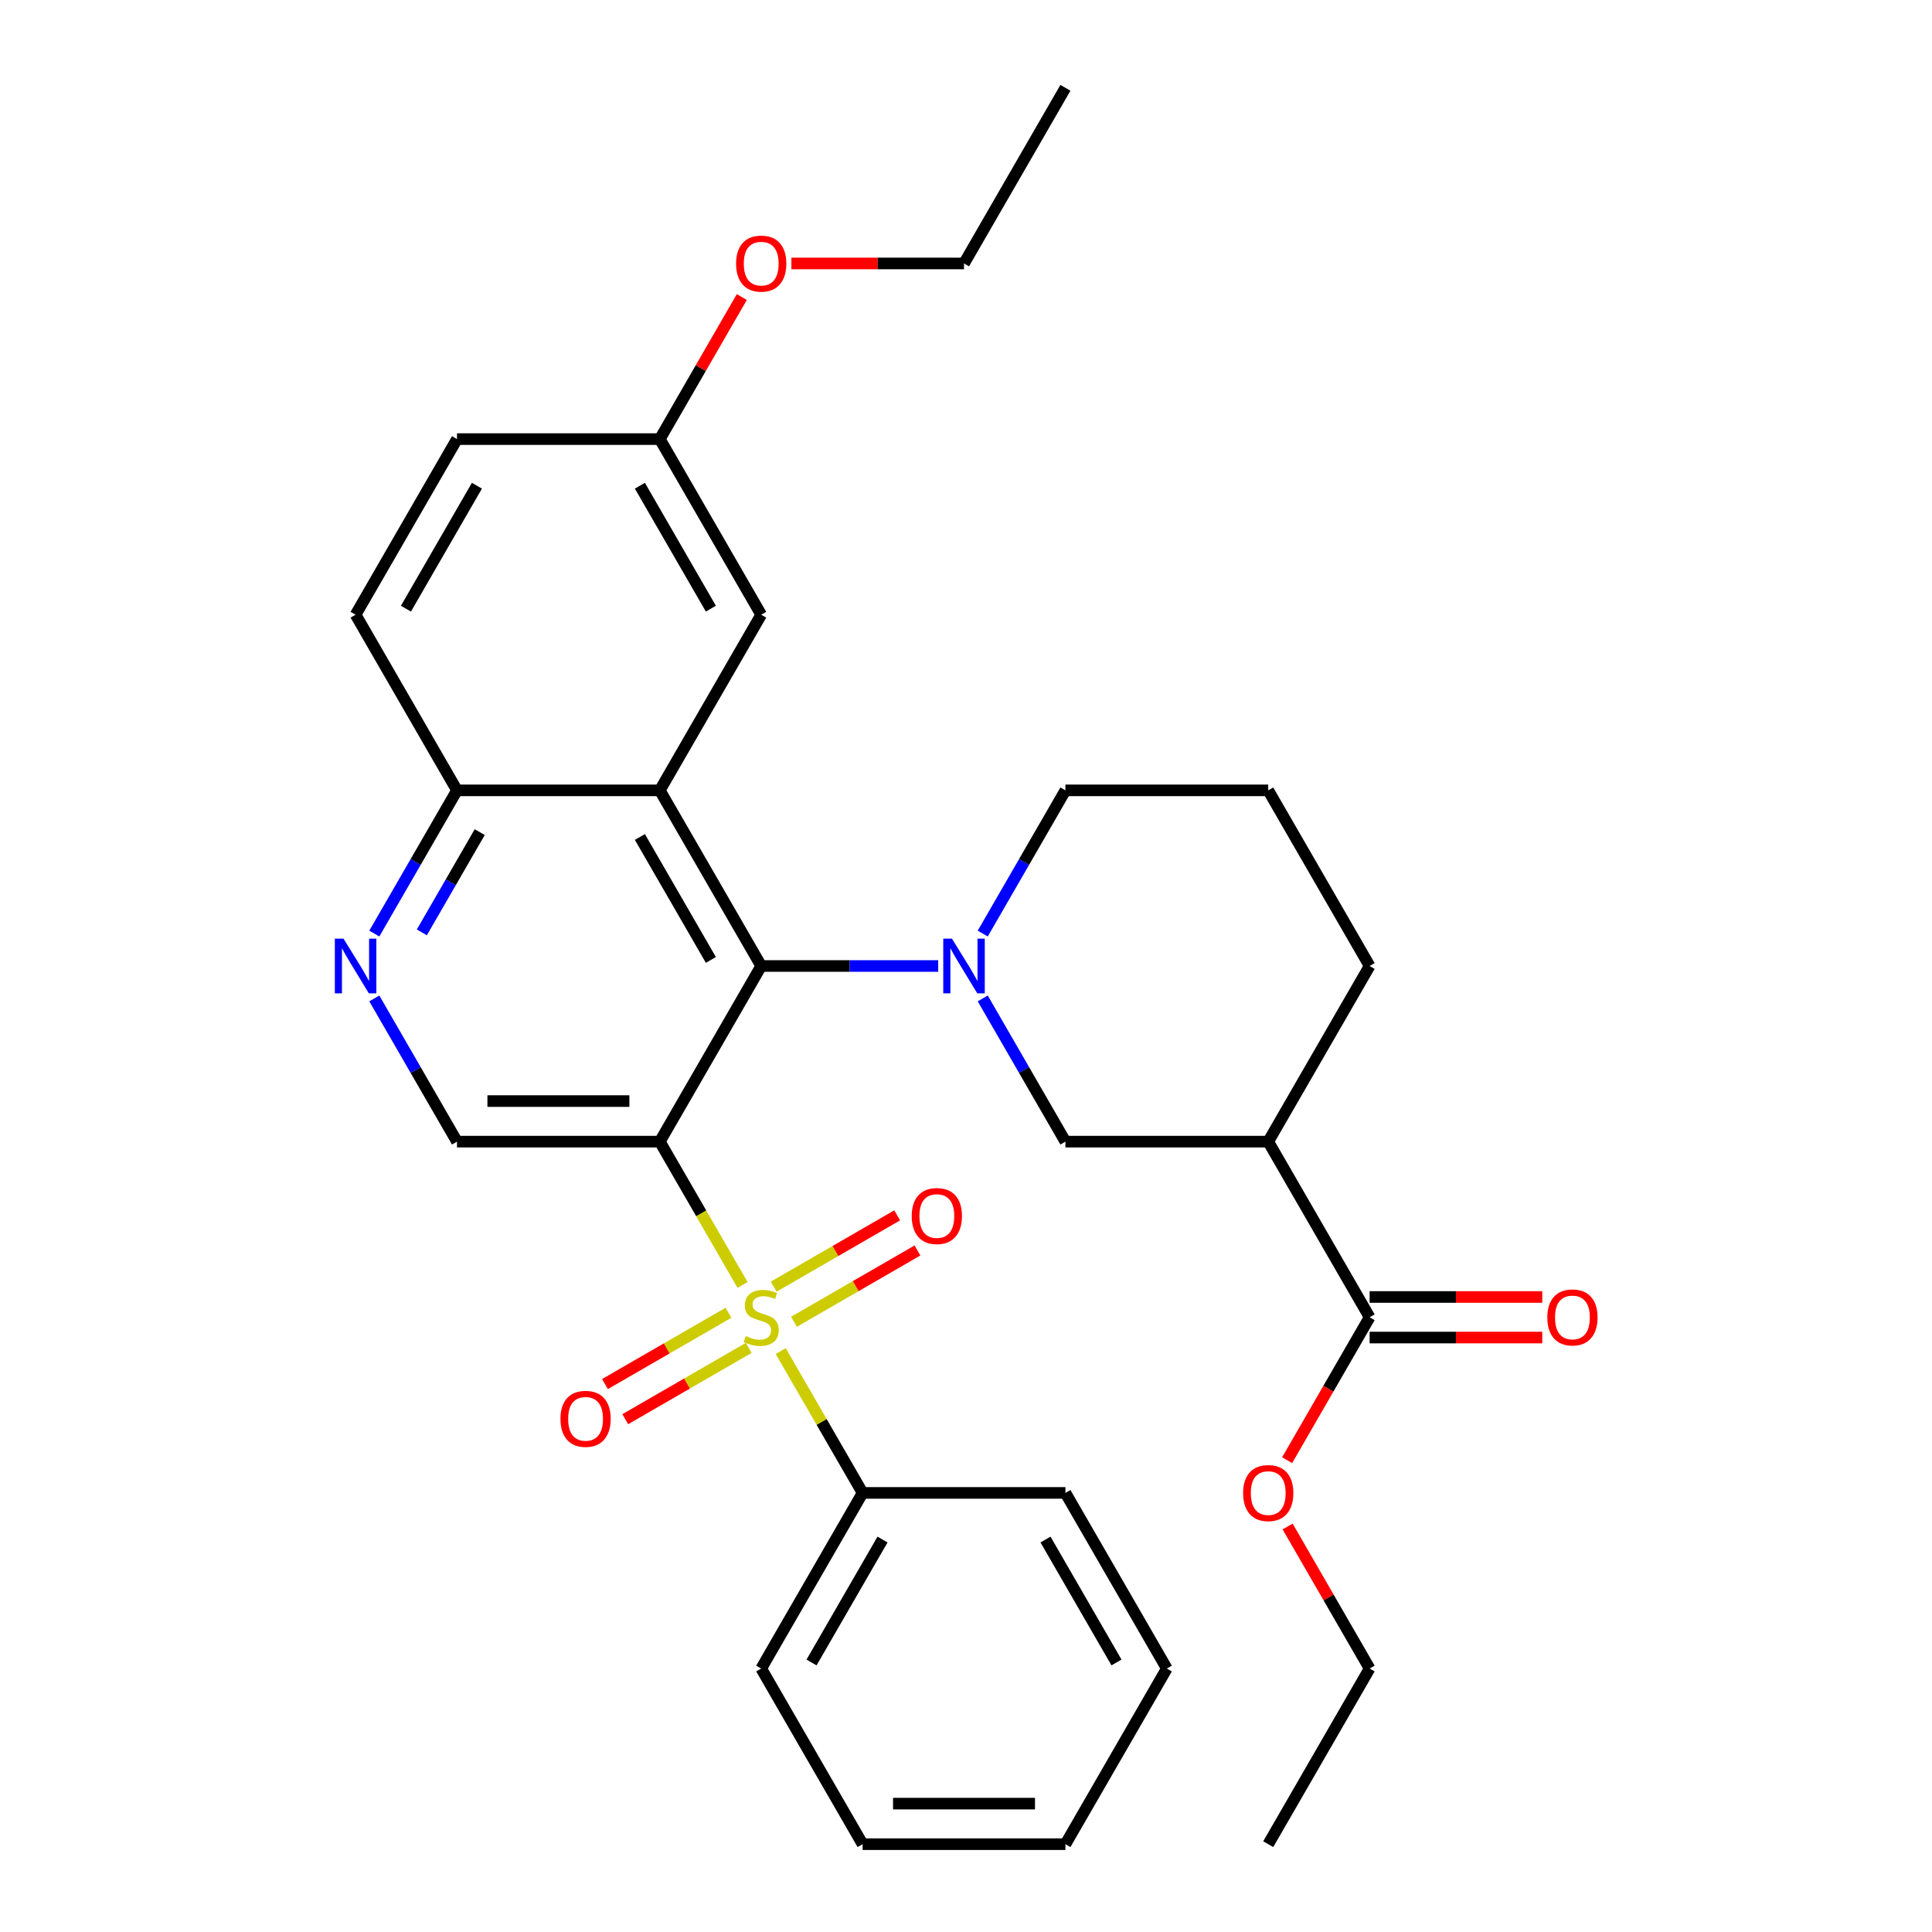 <?xml version='1.0' encoding='iso-8859-1'?>
<svg version='1.1' baseProfile='full'
              xmlns='http://www.w3.org/2000/svg'
                      xmlns:rdkit='http://www.rdkit.org/xml'
                      xmlns:xlink='http://www.w3.org/1999/xlink'
                  xml:space='preserve'
width='1000px' height='1000px' viewBox='0 0 1000 1000'>
<!-- END OF HEADER -->
<rect style='opacity:1.0;fill:#FFFFFF;stroke:none' width='1000' height='1000' x='0' y='0'> </rect>
<path class='bond-0' d='M 384.333,665.074 L 362.923,627.991' style='fill:none;fill-rule:evenodd;stroke:#CCCC00;stroke-width:6px;stroke-linecap:butt;stroke-linejoin:miter;stroke-opacity:1' />
<path class='bond-0' d='M 362.923,627.991 L 341.514,590.909' style='fill:none;fill-rule:evenodd;stroke:#000000;stroke-width:6px;stroke-linecap:butt;stroke-linejoin:miter;stroke-opacity:1' />
<path class='bond-10' d='M 410.953,684.152 L 442.912,665.7' style='fill:none;fill-rule:evenodd;stroke:#CCCC00;stroke-width:6px;stroke-linecap:butt;stroke-linejoin:miter;stroke-opacity:1' />
<path class='bond-10' d='M 442.912,665.7 L 474.871,647.248' style='fill:none;fill-rule:evenodd;stroke:#FF0000;stroke-width:6px;stroke-linecap:butt;stroke-linejoin:miter;stroke-opacity:1' />
<path class='bond-10' d='M 400.456,665.97 L 432.415,647.518' style='fill:none;fill-rule:evenodd;stroke:#CCCC00;stroke-width:6px;stroke-linecap:butt;stroke-linejoin:miter;stroke-opacity:1' />
<path class='bond-10' d='M 432.415,647.518 L 464.374,629.067' style='fill:none;fill-rule:evenodd;stroke:#FF0000;stroke-width:6px;stroke-linecap:butt;stroke-linejoin:miter;stroke-opacity:1' />
<path class='bond-11' d='M 377.047,679.485 L 345.088,697.936' style='fill:none;fill-rule:evenodd;stroke:#CCCC00;stroke-width:6px;stroke-linecap:butt;stroke-linejoin:miter;stroke-opacity:1' />
<path class='bond-11' d='M 345.088,697.936 L 313.129,716.388' style='fill:none;fill-rule:evenodd;stroke:#FF0000;stroke-width:6px;stroke-linecap:butt;stroke-linejoin:miter;stroke-opacity:1' />
<path class='bond-11' d='M 387.544,697.667 L 355.585,716.118' style='fill:none;fill-rule:evenodd;stroke:#CCCC00;stroke-width:6px;stroke-linecap:butt;stroke-linejoin:miter;stroke-opacity:1' />
<path class='bond-11' d='M 355.585,716.118 L 323.626,734.57' style='fill:none;fill-rule:evenodd;stroke:#FF0000;stroke-width:6px;stroke-linecap:butt;stroke-linejoin:miter;stroke-opacity:1' />
<path class='bond-12' d='M 404.106,699.323 L 425.296,736.025' style='fill:none;fill-rule:evenodd;stroke:#CCCC00;stroke-width:6px;stroke-linecap:butt;stroke-linejoin:miter;stroke-opacity:1' />
<path class='bond-12' d='M 425.296,736.025 L 446.486,772.727' style='fill:none;fill-rule:evenodd;stroke:#000000;stroke-width:6px;stroke-linecap:butt;stroke-linejoin:miter;stroke-opacity:1' />
<path class='bond-1' d='M 341.514,590.909 L 394,500' style='fill:none;fill-rule:evenodd;stroke:#000000;stroke-width:6px;stroke-linecap:butt;stroke-linejoin:miter;stroke-opacity:1' />
<path class='bond-5' d='M 341.514,590.909 L 236.541,590.909' style='fill:none;fill-rule:evenodd;stroke:#000000;stroke-width:6px;stroke-linecap:butt;stroke-linejoin:miter;stroke-opacity:1' />
<path class='bond-5' d='M 325.768,569.915 L 252.287,569.915' style='fill:none;fill-rule:evenodd;stroke:#000000;stroke-width:6px;stroke-linecap:butt;stroke-linejoin:miter;stroke-opacity:1' />
<path class='bond-2' d='M 394,500 L 439.804,500' style='fill:none;fill-rule:evenodd;stroke:#000000;stroke-width:6px;stroke-linecap:butt;stroke-linejoin:miter;stroke-opacity:1' />
<path class='bond-2' d='M 439.804,500 L 485.608,500' style='fill:none;fill-rule:evenodd;stroke:#0000FF;stroke-width:6px;stroke-linecap:butt;stroke-linejoin:miter;stroke-opacity:1' />
<path class='bond-3' d='M 394,500 L 341.514,409.091' style='fill:none;fill-rule:evenodd;stroke:#000000;stroke-width:6px;stroke-linecap:butt;stroke-linejoin:miter;stroke-opacity:1' />
<path class='bond-3' d='M 367.945,496.861 L 331.205,433.225' style='fill:none;fill-rule:evenodd;stroke:#000000;stroke-width:6px;stroke-linecap:butt;stroke-linejoin:miter;stroke-opacity:1' />
<path class='bond-6' d='M 508.663,516.784 L 530.061,553.847' style='fill:none;fill-rule:evenodd;stroke:#0000FF;stroke-width:6px;stroke-linecap:butt;stroke-linejoin:miter;stroke-opacity:1' />
<path class='bond-6' d='M 530.061,553.847 L 551.459,590.909' style='fill:none;fill-rule:evenodd;stroke:#000000;stroke-width:6px;stroke-linecap:butt;stroke-linejoin:miter;stroke-opacity:1' />
<path class='bond-16' d='M 508.663,483.216 L 530.061,446.153' style='fill:none;fill-rule:evenodd;stroke:#0000FF;stroke-width:6px;stroke-linecap:butt;stroke-linejoin:miter;stroke-opacity:1' />
<path class='bond-16' d='M 530.061,446.153 L 551.459,409.091' style='fill:none;fill-rule:evenodd;stroke:#000000;stroke-width:6px;stroke-linecap:butt;stroke-linejoin:miter;stroke-opacity:1' />
<path class='bond-13' d='M 341.514,409.091 L 394,318.182' style='fill:none;fill-rule:evenodd;stroke:#000000;stroke-width:6px;stroke-linecap:butt;stroke-linejoin:miter;stroke-opacity:1' />
<path class='bond-33' d='M 341.514,409.091 L 236.541,409.091' style='fill:none;fill-rule:evenodd;stroke:#000000;stroke-width:6px;stroke-linecap:butt;stroke-linejoin:miter;stroke-opacity:1' />
<path class='bond-4' d='M 656.432,590.909 L 551.459,590.909' style='fill:none;fill-rule:evenodd;stroke:#000000;stroke-width:6px;stroke-linecap:butt;stroke-linejoin:miter;stroke-opacity:1' />
<path class='bond-8' d='M 656.432,590.909 L 708.918,681.818' style='fill:none;fill-rule:evenodd;stroke:#000000;stroke-width:6px;stroke-linecap:butt;stroke-linejoin:miter;stroke-opacity:1' />
<path class='bond-35' d='M 656.432,590.909 L 708.918,500' style='fill:none;fill-rule:evenodd;stroke:#000000;stroke-width:6px;stroke-linecap:butt;stroke-linejoin:miter;stroke-opacity:1' />
<path class='bond-7' d='M 236.541,590.909 L 215.143,553.847' style='fill:none;fill-rule:evenodd;stroke:#000000;stroke-width:6px;stroke-linecap:butt;stroke-linejoin:miter;stroke-opacity:1' />
<path class='bond-7' d='M 215.143,553.847 L 193.745,516.784' style='fill:none;fill-rule:evenodd;stroke:#0000FF;stroke-width:6px;stroke-linecap:butt;stroke-linejoin:miter;stroke-opacity:1' />
<path class='bond-9' d='M 193.745,483.216 L 215.143,446.153' style='fill:none;fill-rule:evenodd;stroke:#0000FF;stroke-width:6px;stroke-linecap:butt;stroke-linejoin:miter;stroke-opacity:1' />
<path class='bond-9' d='M 215.143,446.153 L 236.541,409.091' style='fill:none;fill-rule:evenodd;stroke:#000000;stroke-width:6px;stroke-linecap:butt;stroke-linejoin:miter;stroke-opacity:1' />
<path class='bond-9' d='M 218.346,482.594 L 233.325,456.651' style='fill:none;fill-rule:evenodd;stroke:#0000FF;stroke-width:6px;stroke-linecap:butt;stroke-linejoin:miter;stroke-opacity:1' />
<path class='bond-9' d='M 233.325,456.651 L 248.303,430.707' style='fill:none;fill-rule:evenodd;stroke:#000000;stroke-width:6px;stroke-linecap:butt;stroke-linejoin:miter;stroke-opacity:1' />
<path class='bond-14' d='M 708.918,692.315 L 753.593,692.315' style='fill:none;fill-rule:evenodd;stroke:#000000;stroke-width:6px;stroke-linecap:butt;stroke-linejoin:miter;stroke-opacity:1' />
<path class='bond-14' d='M 753.593,692.315 L 798.267,692.315' style='fill:none;fill-rule:evenodd;stroke:#FF0000;stroke-width:6px;stroke-linecap:butt;stroke-linejoin:miter;stroke-opacity:1' />
<path class='bond-14' d='M 708.918,671.321 L 753.593,671.321' style='fill:none;fill-rule:evenodd;stroke:#000000;stroke-width:6px;stroke-linecap:butt;stroke-linejoin:miter;stroke-opacity:1' />
<path class='bond-14' d='M 753.593,671.321 L 798.267,671.321' style='fill:none;fill-rule:evenodd;stroke:#FF0000;stroke-width:6px;stroke-linecap:butt;stroke-linejoin:miter;stroke-opacity:1' />
<path class='bond-18' d='M 708.918,681.818 L 687.566,718.801' style='fill:none;fill-rule:evenodd;stroke:#000000;stroke-width:6px;stroke-linecap:butt;stroke-linejoin:miter;stroke-opacity:1' />
<path class='bond-18' d='M 687.566,718.801 L 666.215,755.783' style='fill:none;fill-rule:evenodd;stroke:#FF0000;stroke-width:6px;stroke-linecap:butt;stroke-linejoin:miter;stroke-opacity:1' />
<path class='bond-15' d='M 236.541,409.091 L 184.054,318.182' style='fill:none;fill-rule:evenodd;stroke:#000000;stroke-width:6px;stroke-linecap:butt;stroke-linejoin:miter;stroke-opacity:1' />
<path class='bond-23' d='M 446.486,772.727 L 394,863.636' style='fill:none;fill-rule:evenodd;stroke:#000000;stroke-width:6px;stroke-linecap:butt;stroke-linejoin:miter;stroke-opacity:1' />
<path class='bond-23' d='M 456.795,796.861 L 420.055,860.497' style='fill:none;fill-rule:evenodd;stroke:#000000;stroke-width:6px;stroke-linecap:butt;stroke-linejoin:miter;stroke-opacity:1' />
<path class='bond-24' d='M 446.486,772.727 L 551.459,772.727' style='fill:none;fill-rule:evenodd;stroke:#000000;stroke-width:6px;stroke-linecap:butt;stroke-linejoin:miter;stroke-opacity:1' />
<path class='bond-17' d='M 394,318.182 L 341.514,227.273' style='fill:none;fill-rule:evenodd;stroke:#000000;stroke-width:6px;stroke-linecap:butt;stroke-linejoin:miter;stroke-opacity:1' />
<path class='bond-17' d='M 367.945,315.043 L 331.205,251.406' style='fill:none;fill-rule:evenodd;stroke:#000000;stroke-width:6px;stroke-linecap:butt;stroke-linejoin:miter;stroke-opacity:1' />
<path class='bond-19' d='M 184.054,318.182 L 236.541,227.273' style='fill:none;fill-rule:evenodd;stroke:#000000;stroke-width:6px;stroke-linecap:butt;stroke-linejoin:miter;stroke-opacity:1' />
<path class='bond-19' d='M 210.109,315.043 L 246.85,251.406' style='fill:none;fill-rule:evenodd;stroke:#000000;stroke-width:6px;stroke-linecap:butt;stroke-linejoin:miter;stroke-opacity:1' />
<path class='bond-22' d='M 551.459,409.091 L 656.432,409.091' style='fill:none;fill-rule:evenodd;stroke:#000000;stroke-width:6px;stroke-linecap:butt;stroke-linejoin:miter;stroke-opacity:1' />
<path class='bond-21' d='M 341.514,227.273 L 362.738,190.51' style='fill:none;fill-rule:evenodd;stroke:#000000;stroke-width:6px;stroke-linecap:butt;stroke-linejoin:miter;stroke-opacity:1' />
<path class='bond-21' d='M 362.738,190.51 L 383.963,153.748' style='fill:none;fill-rule:evenodd;stroke:#FF0000;stroke-width:6px;stroke-linecap:butt;stroke-linejoin:miter;stroke-opacity:1' />
<path class='bond-34' d='M 341.514,227.273 L 236.541,227.273' style='fill:none;fill-rule:evenodd;stroke:#000000;stroke-width:6px;stroke-linecap:butt;stroke-linejoin:miter;stroke-opacity:1' />
<path class='bond-25' d='M 666.469,790.112 L 687.694,826.874' style='fill:none;fill-rule:evenodd;stroke:#FF0000;stroke-width:6px;stroke-linecap:butt;stroke-linejoin:miter;stroke-opacity:1' />
<path class='bond-25' d='M 687.694,826.874 L 708.918,863.636' style='fill:none;fill-rule:evenodd;stroke:#000000;stroke-width:6px;stroke-linecap:butt;stroke-linejoin:miter;stroke-opacity:1' />
<path class='bond-20' d='M 708.918,500 L 656.432,409.091' style='fill:none;fill-rule:evenodd;stroke:#000000;stroke-width:6px;stroke-linecap:butt;stroke-linejoin:miter;stroke-opacity:1' />
<path class='bond-26' d='M 409.624,136.364 L 454.298,136.364' style='fill:none;fill-rule:evenodd;stroke:#FF0000;stroke-width:6px;stroke-linecap:butt;stroke-linejoin:miter;stroke-opacity:1' />
<path class='bond-26' d='M 454.298,136.364 L 498.973,136.364' style='fill:none;fill-rule:evenodd;stroke:#000000;stroke-width:6px;stroke-linecap:butt;stroke-linejoin:miter;stroke-opacity:1' />
<path class='bond-30' d='M 394,863.636 L 446.486,954.545' style='fill:none;fill-rule:evenodd;stroke:#000000;stroke-width:6px;stroke-linecap:butt;stroke-linejoin:miter;stroke-opacity:1' />
<path class='bond-29' d='M 551.459,772.727 L 603.946,863.636' style='fill:none;fill-rule:evenodd;stroke:#000000;stroke-width:6px;stroke-linecap:butt;stroke-linejoin:miter;stroke-opacity:1' />
<path class='bond-29' d='M 541.15,796.861 L 577.891,860.497' style='fill:none;fill-rule:evenodd;stroke:#000000;stroke-width:6px;stroke-linecap:butt;stroke-linejoin:miter;stroke-opacity:1' />
<path class='bond-27' d='M 708.918,863.636 L 656.432,954.545' style='fill:none;fill-rule:evenodd;stroke:#000000;stroke-width:6px;stroke-linecap:butt;stroke-linejoin:miter;stroke-opacity:1' />
<path class='bond-28' d='M 498.973,136.364 L 551.459,45.455' style='fill:none;fill-rule:evenodd;stroke:#000000;stroke-width:6px;stroke-linecap:butt;stroke-linejoin:miter;stroke-opacity:1' />
<path class='bond-31' d='M 603.946,863.636 L 551.459,954.545' style='fill:none;fill-rule:evenodd;stroke:#000000;stroke-width:6px;stroke-linecap:butt;stroke-linejoin:miter;stroke-opacity:1' />
<path class='bond-32' d='M 446.486,954.545 L 551.459,954.545' style='fill:none;fill-rule:evenodd;stroke:#000000;stroke-width:6px;stroke-linecap:butt;stroke-linejoin:miter;stroke-opacity:1' />
<path class='bond-32' d='M 462.232,933.551 L 535.713,933.551' style='fill:none;fill-rule:evenodd;stroke:#000000;stroke-width:6px;stroke-linecap:butt;stroke-linejoin:miter;stroke-opacity:1' />
<path  class='atom-0' d='M 386 691.538
Q 386.32 691.658, 387.64 692.218
Q 388.96 692.778, 390.4 693.138
Q 391.88 693.458, 393.32 693.458
Q 396 693.458, 397.56 692.178
Q 399.12 690.858, 399.12 688.578
Q 399.12 687.018, 398.32 686.058
Q 397.56 685.098, 396.36 684.578
Q 395.16 684.058, 393.16 683.458
Q 390.64 682.698, 389.12 681.978
Q 387.64 681.258, 386.56 679.738
Q 385.52 678.218, 385.52 675.658
Q 385.52 672.098, 387.92 669.898
Q 390.36 667.698, 395.16 667.698
Q 398.44 667.698, 402.16 669.258
L 401.24 672.338
Q 397.84 670.938, 395.28 670.938
Q 392.52 670.938, 391 672.098
Q 389.48 673.218, 389.52 675.178
Q 389.52 676.698, 390.28 677.618
Q 391.08 678.538, 392.2 679.058
Q 393.36 679.578, 395.28 680.178
Q 397.84 680.978, 399.36 681.778
Q 400.88 682.578, 401.96 684.218
Q 403.08 685.818, 403.08 688.578
Q 403.08 692.498, 400.44 694.618
Q 397.84 696.698, 393.48 696.698
Q 390.96 696.698, 389.04 696.138
Q 387.16 695.618, 384.92 694.698
L 386 691.538
' fill='#CCCC00'/>
<path  class='atom-3' d='M 492.713 485.84
L 501.993 500.84
Q 502.913 502.32, 504.393 505
Q 505.873 507.68, 505.953 507.84
L 505.953 485.84
L 509.713 485.84
L 509.713 514.16
L 505.833 514.16
L 495.873 497.76
Q 494.713 495.84, 493.473 493.64
Q 492.273 491.44, 491.913 490.76
L 491.913 514.16
L 488.233 514.16
L 488.233 485.84
L 492.713 485.84
' fill='#0000FF'/>
<path  class='atom-8' d='M 177.794 485.84
L 187.074 500.84
Q 187.994 502.32, 189.474 505
Q 190.954 507.68, 191.034 507.84
L 191.034 485.84
L 194.794 485.84
L 194.794 514.16
L 190.914 514.16
L 180.954 497.76
Q 179.794 495.84, 178.554 493.64
Q 177.354 491.44, 176.994 490.76
L 176.994 514.16
L 173.314 514.16
L 173.314 485.84
L 177.794 485.84
' fill='#0000FF'/>
<path  class='atom-11' d='M 471.909 629.412
Q 471.909 622.612, 475.269 618.812
Q 478.629 615.012, 484.909 615.012
Q 491.189 615.012, 494.549 618.812
Q 497.909 622.612, 497.909 629.412
Q 497.909 636.292, 494.509 640.212
Q 491.109 644.092, 484.909 644.092
Q 478.669 644.092, 475.269 640.212
Q 471.909 636.332, 471.909 629.412
M 484.909 640.892
Q 489.229 640.892, 491.549 638.012
Q 493.909 635.092, 493.909 629.412
Q 493.909 623.852, 491.549 621.052
Q 489.229 618.212, 484.909 618.212
Q 480.589 618.212, 478.229 621.012
Q 475.909 623.812, 475.909 629.412
Q 475.909 635.132, 478.229 638.012
Q 480.589 640.892, 484.909 640.892
' fill='#FF0000'/>
<path  class='atom-12' d='M 290.091 734.385
Q 290.091 727.585, 293.451 723.785
Q 296.811 719.985, 303.091 719.985
Q 309.371 719.985, 312.731 723.785
Q 316.091 727.585, 316.091 734.385
Q 316.091 741.265, 312.691 745.185
Q 309.291 749.065, 303.091 749.065
Q 296.851 749.065, 293.451 745.185
Q 290.091 741.305, 290.091 734.385
M 303.091 745.865
Q 307.411 745.865, 309.731 742.985
Q 312.091 740.065, 312.091 734.385
Q 312.091 728.825, 309.731 726.025
Q 307.411 723.185, 303.091 723.185
Q 298.771 723.185, 296.411 725.985
Q 294.091 728.785, 294.091 734.385
Q 294.091 740.105, 296.411 742.985
Q 298.771 745.865, 303.091 745.865
' fill='#FF0000'/>
<path  class='atom-15' d='M 800.891 681.898
Q 800.891 675.098, 804.251 671.298
Q 807.611 667.498, 813.891 667.498
Q 820.171 667.498, 823.531 671.298
Q 826.891 675.098, 826.891 681.898
Q 826.891 688.778, 823.491 692.698
Q 820.091 696.578, 813.891 696.578
Q 807.651 696.578, 804.251 692.698
Q 800.891 688.818, 800.891 681.898
M 813.891 693.378
Q 818.211 693.378, 820.531 690.498
Q 822.891 687.578, 822.891 681.898
Q 822.891 676.338, 820.531 673.538
Q 818.211 670.698, 813.891 670.698
Q 809.571 670.698, 807.211 673.498
Q 804.891 676.298, 804.891 681.898
Q 804.891 687.618, 807.211 690.498
Q 809.571 693.378, 813.891 693.378
' fill='#FF0000'/>
<path  class='atom-19' d='M 643.432 772.807
Q 643.432 766.007, 646.792 762.207
Q 650.152 758.407, 656.432 758.407
Q 662.712 758.407, 666.072 762.207
Q 669.432 766.007, 669.432 772.807
Q 669.432 779.687, 666.032 783.607
Q 662.632 787.487, 656.432 787.487
Q 650.192 787.487, 646.792 783.607
Q 643.432 779.727, 643.432 772.807
M 656.432 784.287
Q 660.752 784.287, 663.072 781.407
Q 665.432 778.487, 665.432 772.807
Q 665.432 767.247, 663.072 764.447
Q 660.752 761.607, 656.432 761.607
Q 652.112 761.607, 649.752 764.407
Q 647.432 767.207, 647.432 772.807
Q 647.432 778.527, 649.752 781.407
Q 652.112 784.287, 656.432 784.287
' fill='#FF0000'/>
<path  class='atom-22' d='M 381 136.444
Q 381 129.644, 384.36 125.844
Q 387.72 122.044, 394 122.044
Q 400.28 122.044, 403.64 125.844
Q 407 129.644, 407 136.444
Q 407 143.324, 403.6 147.244
Q 400.2 151.124, 394 151.124
Q 387.76 151.124, 384.36 147.244
Q 381 143.364, 381 136.444
M 394 147.924
Q 398.32 147.924, 400.64 145.044
Q 403 142.124, 403 136.444
Q 403 130.884, 400.64 128.084
Q 398.32 125.244, 394 125.244
Q 389.68 125.244, 387.32 128.044
Q 385 130.844, 385 136.444
Q 385 142.164, 387.32 145.044
Q 389.68 147.924, 394 147.924
' fill='#FF0000'/>
</svg>
